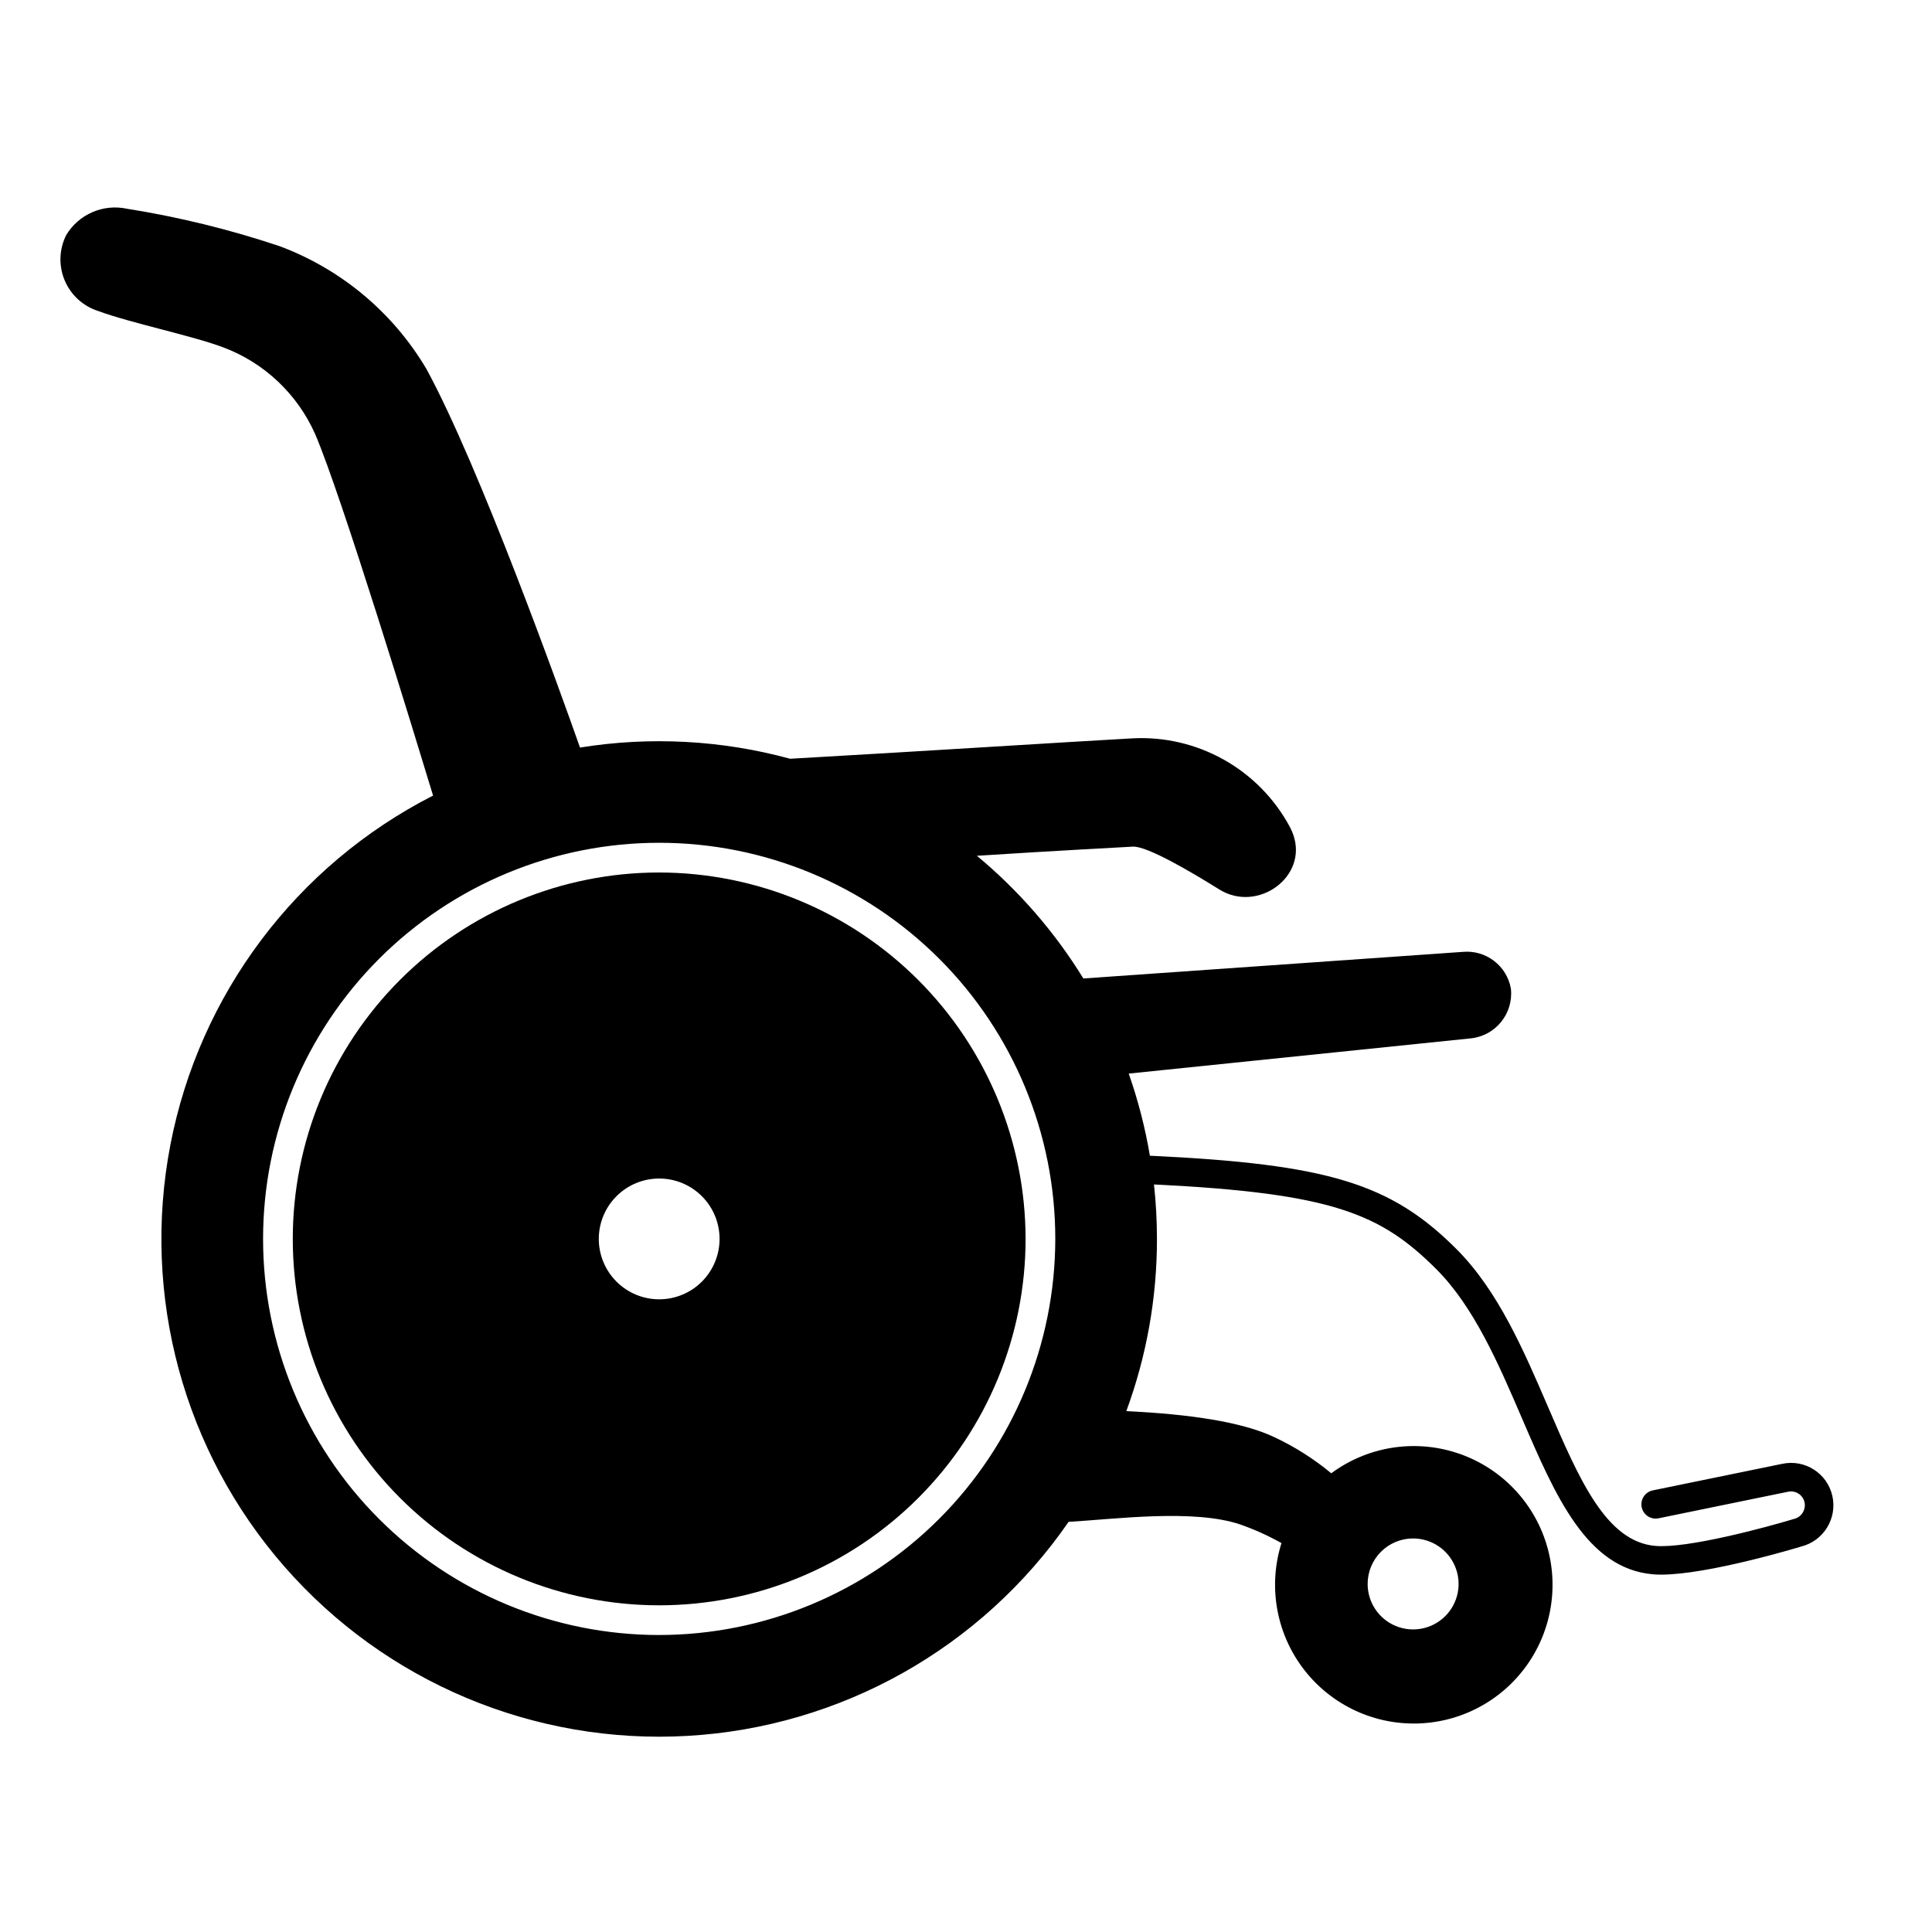 <?xml version="1.0" encoding="UTF-8"?>
<!-- Uploaded to: SVG Repo, www.svgrepo.com, Generator: SVG Repo Mixer Tools -->
<svg fill="#000000" width="800px" height="800px" version="1.1" viewBox="144 144 512 512" xmlns="http://www.w3.org/2000/svg">
 <g>
  <path d="m318.69 375.22c-25.754 0-50.449 10.23-68.66 28.438-18.211 18.211-28.441 42.91-28.441 68.664 0 25.75 10.23 50.449 28.441 68.66s42.906 28.441 68.66 28.441 50.453-10.23 68.66-28.441c18.211-18.211 28.441-42.91 28.441-68.66-0.031-25.746-10.27-50.426-28.473-68.629-18.203-18.203-42.883-28.441-68.629-28.473zm0 113.11c-4.242 0-8.312-1.688-11.316-4.688-3-3.004-4.688-7.074-4.688-11.316 0-4.246 1.688-8.316 4.688-11.316 3.004-3.004 7.074-4.688 11.316-4.688 4.246 0 8.316 1.684 11.316 4.688 3.004 3 4.688 7.07 4.688 11.316 0 4.242-1.684 8.312-4.688 11.316-3 3-7.07 4.688-11.316 4.688z"/>
  <path d="m629.57 540.35c-1.379-5.934-7.246-9.68-13.211-8.43l-34.34 7.043c-0.984 0.199-1.848 0.781-2.402 1.617-0.551 0.836-0.75 1.859-0.551 2.844 0.203 0.98 0.785 1.844 1.625 2.394 0.836 0.555 1.859 0.75 2.844 0.547l34.344-7.043c1.953-0.41 3.875 0.816 4.332 2.758 0.215 0.984 0.027 2.019-0.523 2.863-0.555 0.848-1.422 1.438-2.414 1.633-7.32 2.219-28.172 7.832-36.586 7.106-13.078-1.125-20.188-17.652-28.422-36.789-6.531-15.172-13.281-30.867-24.301-41.887-17.32-17.32-33.91-22.508-81.234-24.727-1.242-7.402-3.121-14.684-5.609-21.766l90.734-9.344c6.539-0.727 11.258-6.609 10.547-13.152-1.062-6.082-6.621-10.332-12.773-9.758l-100.53 7.047c-7.57-12.305-17.102-23.289-28.219-32.516 7.34-0.477 20.574-1.297 41.328-2.422 3.734-0.203 15.324 6.602 22.898 11.336 10.141 6.336 23.617-3.316 19.598-14.562-0.242-0.688-0.543-1.359-0.887-2.004-4.012-7.473-10.074-13.652-17.469-17.805-7.394-4.156-15.824-6.121-24.293-5.66-15.102 0.824-57.977 3.562-90.668 5.402-18.137-4.945-37.121-5.957-55.68-2.965-5.231-14.832-26.664-74.602-40.707-100.34-8.871-14.977-22.609-26.461-38.922-32.539-13.168-4.41-26.68-7.723-40.398-9.906-3.078-0.668-6.293-0.355-9.188 0.895s-5.324 3.375-6.949 6.078c-1.887 3.754-2.031 8.148-0.398 12.02s4.879 6.832 8.883 8.105c8.617 3.188 25.07 6.574 33.133 9.633l0.004-0.004c10.875 4.09 19.648 12.375 24.355 23 6.949 16.105 26.566 80.359 31.246 95.785-36.234 18.473-61.926 52.629-69.617 92.566-7.691 39.938 3.473 81.191 30.258 111.8s66.191 47.148 106.8 44.824c40.605-2.324 77.871-23.254 100.98-56.719 12.383-0.727 33.27-3.5 45.598 0.73h0.004c3.738 1.32 7.356 2.957 10.812 4.898-3.535 11.223-1.488 23.465 5.512 32.922 7.004 9.461 18.109 15 29.879 14.895 11.77-0.102 22.777-5.832 29.609-15.414 6.836-9.582 8.668-21.859 4.934-33.02-3.734-11.16-12.59-19.859-23.812-23.395-11.227-3.539-23.465-1.488-32.926 5.512-4.621-3.832-9.711-7.059-15.148-9.602-8.641-4.062-22.512-6.074-39.168-6.871 5.387-14.617 8.137-30.078 8.121-45.656-0.004-4.816-0.266-9.629-0.789-14.414 47.129 2.309 60.051 7.684 74.824 22.453 9.992 9.992 16.457 25.008 22.703 39.535 8.809 20.469 17.133 39.82 34.715 41.328 0.676 0.059 1.406 0.086 2.176 0.086 12.445 0 36.18-7.164 37.047-7.43v-0.004c6-1.473 9.695-7.496 8.293-13.512zm-310.88 36.945c-27.84 0-54.539-11.059-74.227-30.746s-30.746-46.387-30.746-74.227c0-27.844 11.059-54.543 30.746-74.23 19.688-19.684 46.387-30.746 74.227-30.746s54.543 11.062 74.227 30.746c19.688 19.688 30.746 46.387 30.746 74.23-0.031 27.828-11.098 54.512-30.777 74.191-19.68 19.68-46.363 30.75-74.195 30.781zm199.8-25.586c4.875 0 9.27 2.938 11.133 7.441 1.867 4.504 0.836 9.688-2.609 13.133-3.449 3.449-8.633 4.481-13.137 2.613-4.504-1.863-7.438-6.258-7.438-11.133-0.004-3.199 1.266-6.266 3.527-8.527 2.262-2.262 5.328-3.531 8.523-3.531z"/>
 </g>
</svg>